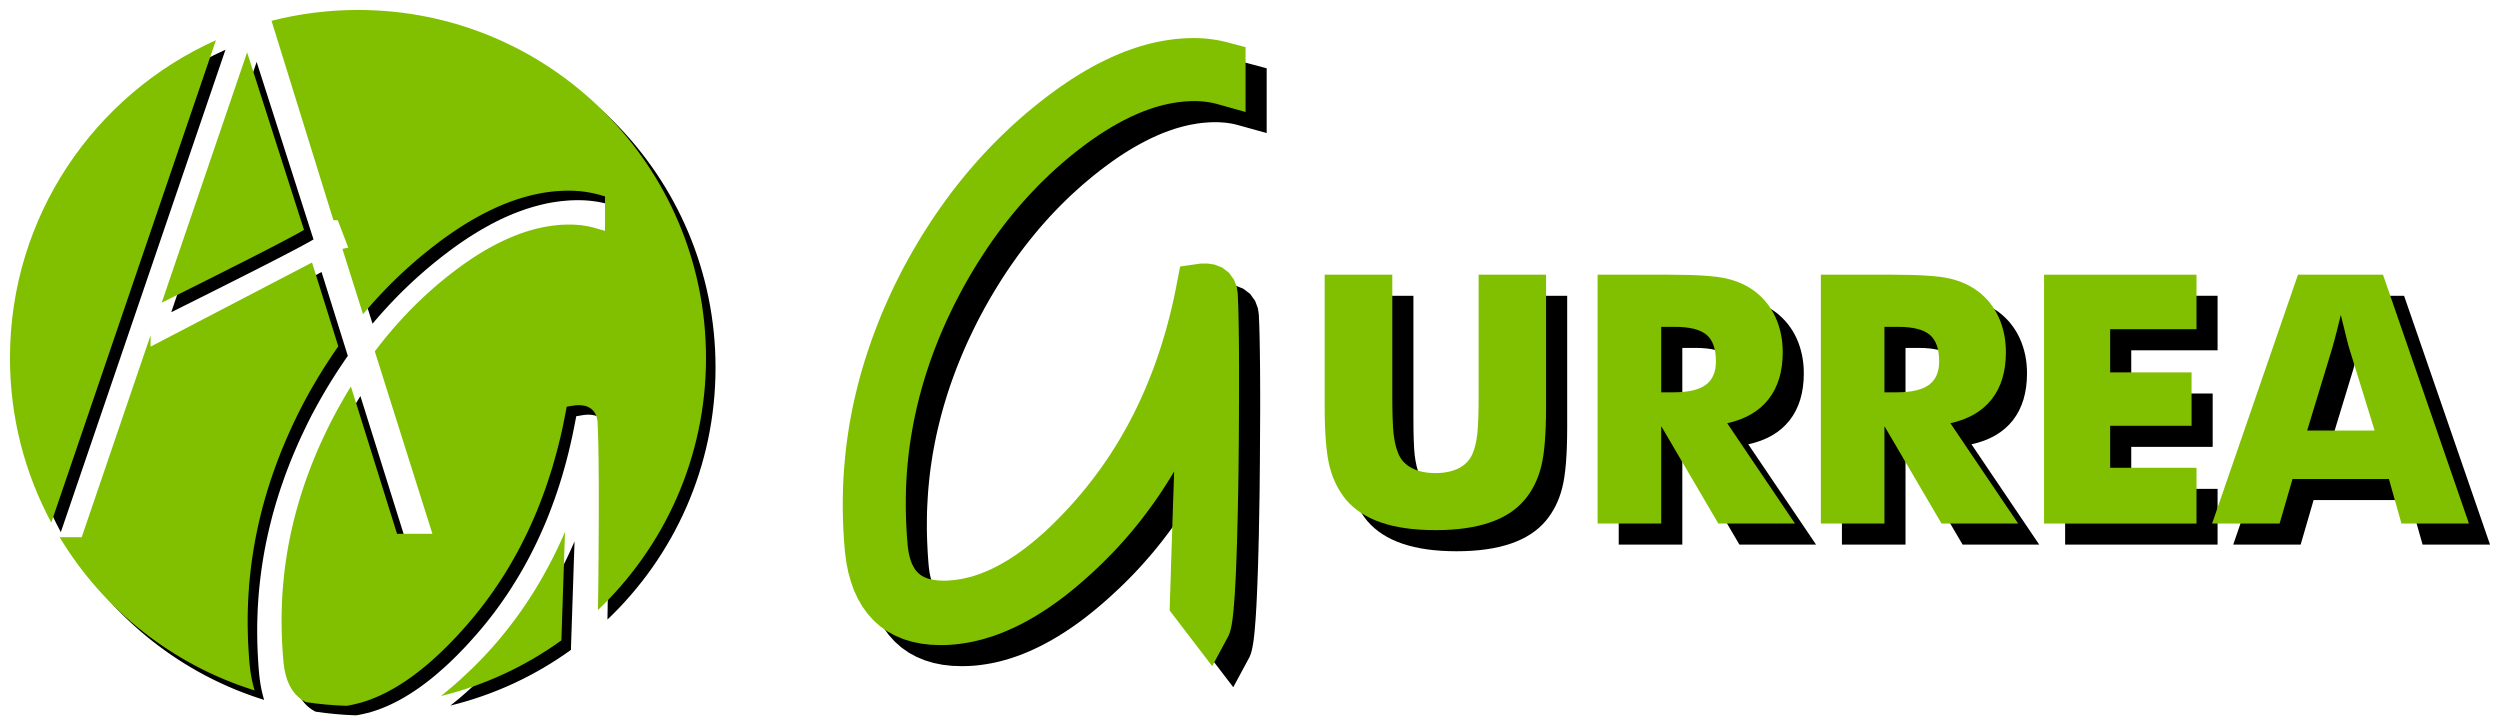 <?xml version="1.0" encoding="UTF-8"?>
<svg xmlns="http://www.w3.org/2000/svg" xmlns:xlink="http://www.w3.org/1999/xlink" width="251.096pt" height="72.847pt" viewBox="0 0 251.096 72.847" version="1.1">
<g id="surface1">
<path style=" stroke:none;fill-rule:evenodd;fill:rgb(0%,0%,0%);fill-opacity:1;" d="M 17.199 31.359 L 17.461 31.23 L 21.109 29.406 L 21.941 28.988 L 22.738 28.586 L 23.504 28.203 L 24.234 27.832 L 24.934 27.48 L 25.598 27.145 L 26.23 26.82 L 26.832 26.516 L 27.398 26.227 L 27.934 25.949 L 28.43 25.691 L 28.898 25.449 L 29.332 25.223 L 29.734 25.012 L 30.102 24.816 L 30.434 24.637 L 30.734 24.473 L 31.004 24.328 L 31.234 24.195 L 31.434 24.082 L 31.488 24.047 L 25.777 6.219 Z M 6.109 53.449 C 3.461 48.523 1.957 42.891 1.957 36.91 C 1.957 22.691 10.453 10.457 22.645 4.996 Z M 26.531 70.297 L 26.43 69.953 L 26.328 69.551 L 26.238 69.133 L 26.16 68.703 L 26.094 68.258 L 26.039 67.801 L 26.016 67.52 L 25.988 67.246 L 25.949 66.691 L 25.93 66.418 L 25.883 65.586 L 25.871 65.305 L 25.863 65.023 L 25.852 64.746 L 25.844 64.469 L 25.84 64.184 L 25.836 63.906 L 25.832 63.621 L 25.832 63.34 L 25.836 62.656 L 25.855 61.969 L 25.879 61.285 L 25.918 60.605 L 25.965 59.922 L 26.023 59.238 L 26.094 58.559 L 26.172 57.879 L 26.262 57.199 L 26.363 56.52 L 26.473 55.844 L 26.594 55.168 L 26.727 54.492 L 26.871 53.816 L 27.023 53.145 L 27.188 52.469 L 27.359 51.797 L 27.547 51.125 L 27.742 50.453 L 27.949 49.785 L 28.164 49.117 L 28.395 48.449 L 28.629 47.781 L 28.879 47.117 L 29.137 46.449 L 29.406 45.785 L 29.688 45.125 L 29.977 44.461 L 30.277 43.801 L 30.59 43.141 L 30.91 42.48 L 31.242 41.82 L 31.355 41.605 L 31.469 41.395 L 31.578 41.188 L 31.695 40.98 L 31.805 40.77 L 31.922 40.562 L 32.035 40.355 L 32.152 40.152 L 32.266 39.945 L 32.383 39.742 L 32.504 39.539 L 32.621 39.34 L 32.738 39.137 L 32.859 38.934 L 33.223 38.336 L 33.348 38.141 L 33.469 37.945 L 33.594 37.75 L 33.719 37.551 L 33.844 37.359 L 33.969 37.164 L 34.098 36.973 L 34.223 36.781 L 34.352 36.59 L 34.48 36.402 L 34.609 36.211 L 34.738 36.023 L 34.871 35.836 L 34.934 35.742 L 32.297 27.324 L 16.082 35.773 L 16.082 34.629 L 9.164 54.91 L 6.945 54.91 C 11.32 62.184 18.27 67.734 26.531 70.297 Z M 57.344 65.273 L 57.363 64.621 L 57.387 63.926 L 57.41 63.211 L 57.434 62.48 L 57.461 61.727 L 57.484 60.957 L 57.512 60.172 L 57.539 59.363 L 57.566 58.539 L 57.594 57.695 L 57.621 56.832 L 57.652 55.953 L 57.684 55.055 L 57.707 54.379 L 57.629 54.551 L 57.344 55.195 L 57.047 55.832 L 56.746 56.461 L 56.438 57.082 L 56.117 57.695 L 55.789 58.301 L 55.453 58.902 L 55.113 59.492 L 54.762 60.078 L 54.402 60.656 L 54.039 61.223 L 53.664 61.785 L 53.281 62.336 L 52.891 62.883 L 52.492 63.422 L 52.086 63.953 L 51.672 64.477 L 51.25 64.992 L 50.816 65.5 L 50.379 66.004 L 49.934 66.496 L 49.48 66.98 L 49.02 67.457 L 48.551 67.93 L 48.07 68.391 L 47.586 68.844 L 47.148 69.246 L 46.707 69.641 L 46.27 70.023 L 45.828 70.391 L 45.391 70.742 L 45.234 70.867 C 49.66 69.785 53.758 67.863 57.344 65.273 Z M 36.914 1.957 C 56.215 1.957 71.867 17.609 71.867 36.91 C 71.867 46.875 67.699 55.863 61.012 62.227 L 61.016 61.891 L 61.031 61.047 L 61.043 60.176 L 61.051 59.391 L 61.059 58.621 L 61.066 57.871 L 61.074 57.133 L 61.078 56.414 L 61.082 55.715 L 61.086 55.031 L 61.09 54.363 L 61.094 53.711 L 61.098 53.078 L 61.098 49.629 L 61.094 49.113 L 61.09 48.613 L 61.086 48.133 L 61.082 47.668 L 61.074 47.219 L 61.07 46.785 L 61.062 46.371 L 61.055 45.973 L 61.051 45.59 L 61.039 45.227 L 61.031 44.879 L 61.023 44.547 L 61.012 44.23 L 61 43.934 L 60.988 43.648 L 60.977 43.371 L 60.957 43.16 L 60.914 42.941 L 60.848 42.73 L 60.758 42.523 L 60.641 42.336 L 60.492 42.16 L 60.324 42.008 L 60.133 41.887 L 59.934 41.793 L 59.719 41.723 L 59.504 41.68 L 59.281 41.656 L 59.055 41.648 L 58.82 41.66 L 58.582 41.688 L 57.879 41.805 L 57.625 43.105 L 57.457 43.922 L 57.273 44.73 L 57.082 45.531 L 56.879 46.32 L 56.664 47.102 L 56.441 47.875 L 56.203 48.641 L 55.957 49.395 L 55.699 50.141 L 55.43 50.879 L 55.152 51.605 L 54.863 52.324 L 54.559 53.039 L 54.246 53.742 L 53.926 54.434 L 53.59 55.121 L 53.246 55.797 L 52.891 56.465 L 52.523 57.125 L 52.148 57.773 L 51.758 58.414 L 51.359 59.051 L 50.953 59.676 L 50.531 60.289 L 50.102 60.898 L 49.66 61.496 L 49.207 62.086 L 48.742 62.668 L 48.266 63.242 L 47.781 63.805 L 47.281 64.363 L 46.848 64.84 L 46.414 65.297 L 45.98 65.742 L 45.547 66.172 L 45.121 66.582 L 44.691 66.977 L 44.262 67.359 L 43.84 67.727 L 43.414 68.078 L 42.992 68.414 L 42.57 68.734 L 42.152 69.039 L 41.734 69.328 L 41.32 69.602 L 40.906 69.859 L 40.496 70.105 L 40.086 70.332 L 39.68 70.543 L 39.27 70.742 L 38.867 70.926 L 38.465 71.094 L 38.062 71.25 L 37.664 71.387 L 37.27 71.512 L 36.875 71.617 L 36.48 71.711 L 36.086 71.793 L 35.758 71.848 C 34.383 71.801 33.031 71.68 31.703 71.48 L 31.637 71.449 L 31.465 71.352 L 31.297 71.25 L 31.137 71.137 L 30.988 71.016 L 30.84 70.891 L 30.707 70.754 L 30.574 70.609 L 30.449 70.453 L 30.332 70.293 L 30.219 70.117 L 30.117 69.938 L 30.016 69.742 L 29.926 69.539 L 29.84 69.328 L 29.762 69.102 L 29.688 68.863 L 29.625 68.617 L 29.566 68.359 L 29.516 68.094 L 29.473 67.812 L 29.438 67.523 L 29.414 67.266 L 29.391 67 L 29.367 66.73 L 29.348 66.469 L 29.332 66.203 L 29.316 65.934 L 29.301 65.668 L 29.266 64.871 L 29.258 64.602 L 29.25 64.34 L 29.246 64.074 L 29.242 63.805 L 29.238 63.539 L 29.238 63.273 L 29.242 62.645 L 29.254 62.012 L 29.281 61.383 L 29.312 60.758 L 29.355 60.129 L 29.406 59.504 L 29.469 58.879 L 29.539 58.254 L 29.621 57.633 L 29.711 57.008 L 29.812 56.383 L 29.918 55.766 L 30.039 55.145 L 30.164 54.527 L 30.301 53.91 L 30.449 53.289 L 30.605 52.676 L 30.773 52.059 L 30.945 51.445 L 31.133 50.828 L 31.328 50.219 L 31.531 49.605 L 31.746 48.996 L 31.969 48.383 L 32.199 47.773 L 32.441 47.164 L 32.691 46.555 L 32.953 45.945 L 33.227 45.344 L 33.504 44.738 L 33.793 44.133 L 34.094 43.527 L 34.176 43.363 L 34.262 43.199 L 34.344 43.035 L 34.43 42.875 L 34.516 42.711 L 34.602 42.551 L 34.688 42.387 L 34.777 42.227 L 34.949 41.906 L 35.039 41.746 L 35.129 41.59 L 35.215 41.434 L 35.305 41.273 L 35.398 41.117 L 35.668 40.648 L 35.762 40.496 L 35.852 40.344 L 35.945 40.188 L 36.133 39.883 L 36.195 39.773 L 40.836 54.574 L 44.387 54.574 L 38.598 36.254 L 38.785 36.008 L 39.184 35.492 L 39.59 34.984 L 39.797 34.73 L 40.211 34.238 L 40.422 33.988 L 40.633 33.746 L 40.848 33.508 L 41.062 33.266 L 41.277 33.027 L 41.715 32.559 L 41.938 32.328 L 42.156 32.098 L 42.383 31.871 L 42.609 31.648 L 42.836 31.422 L 43.062 31.203 L 43.293 30.98 L 43.523 30.762 L 43.758 30.547 L 44.227 30.125 L 44.465 29.914 L 44.941 29.5 L 45.184 29.297 L 45.43 29.094 L 45.859 28.746 L 46.285 28.41 L 46.711 28.09 L 47.133 27.773 L 47.551 27.473 L 47.973 27.18 L 48.387 26.902 L 48.801 26.633 L 49.215 26.375 L 49.625 26.129 L 50.035 25.895 L 50.441 25.672 L 50.848 25.457 L 51.25 25.258 L 51.648 25.066 L 52.047 24.891 L 52.441 24.723 L 52.836 24.566 L 53.227 24.418 L 53.617 24.285 L 54.004 24.16 L 54.391 24.047 L 54.77 23.945 L 55.152 23.852 L 55.531 23.773 L 55.906 23.703 L 56.285 23.645 L 56.656 23.598 L 57.027 23.559 L 57.395 23.531 L 57.762 23.516 L 58.129 23.512 L 58.309 23.512 L 58.668 23.527 L 58.844 23.535 L 59.02 23.551 L 59.191 23.562 L 59.363 23.582 L 59.535 23.605 L 59.703 23.629 L 59.867 23.66 L 60.035 23.691 L 60.195 23.723 L 60.359 23.758 L 60.516 23.801 L 60.676 23.844 L 61.719 24.145 L 61.719 20.676 L 61.031 20.484 L 60.84 20.438 L 60.645 20.391 L 60.453 20.348 L 60.262 20.312 L 60.066 20.273 L 59.867 20.242 L 59.672 20.215 L 59.473 20.188 L 59.074 20.148 L 58.871 20.133 L 58.672 20.121 L 58.469 20.113 L 58.055 20.105 L 57.637 20.113 L 57.215 20.129 L 56.789 20.164 L 56.363 20.203 L 55.934 20.262 L 55.504 20.324 L 55.074 20.402 L 54.641 20.492 L 54.207 20.598 L 53.773 20.715 L 53.336 20.84 L 52.898 20.977 L 52.461 21.129 L 52.02 21.289 L 51.578 21.461 L 51.137 21.648 L 50.688 21.844 L 50.242 22.055 L 49.797 22.273 L 49.344 22.508 L 48.898 22.754 L 48.445 23.008 L 47.992 23.277 L 47.539 23.555 L 47.082 23.844 L 46.625 24.148 L 46.164 24.461 L 45.707 24.785 L 45.242 25.125 L 44.781 25.473 L 44.316 25.832 L 43.852 26.203 L 43.602 26.402 L 43.355 26.605 L 43.109 26.812 L 42.863 27.016 L 42.379 27.438 L 42.141 27.648 L 41.898 27.863 L 41.664 28.078 L 41.426 28.293 L 41.191 28.516 L 40.961 28.734 L 40.727 28.957 L 40.5 29.18 L 40.27 29.406 L 40.043 29.633 L 39.816 29.863 L 39.594 30.094 L 39.148 30.562 L 38.93 30.801 L 38.711 31.035 L 38.492 31.277 L 38.277 31.516 L 38.062 31.762 L 37.852 32.004 L 37.637 32.25 L 37.43 32.5 L 37.418 32.516 L 35.348 25.961 L 35.93 25.824 L 34.883 23.074 L 34.441 23.074 L 28.23 3.043 C 31.008 2.336 33.914 1.957 36.914 1.957 "/>
<path style=" stroke:none;fill-rule:evenodd;fill:rgb(50.2%,75.29%,0%);fill-opacity:1;" d="M 16.242 30.402 L 16.504 30.27 L 17.465 29.793 L 19.293 28.879 L 20.156 28.449 L 20.984 28.031 L 21.781 27.633 L 22.547 27.246 L 23.277 26.875 L 23.977 26.523 L 24.645 26.188 L 25.273 25.867 L 25.875 25.559 L 26.441 25.27 L 26.977 24.992 L 27.477 24.734 L 27.941 24.492 L 28.375 24.266 L 28.777 24.055 L 29.145 23.859 L 29.48 23.68 L 29.781 23.516 L 30.047 23.367 L 30.277 23.238 L 30.473 23.125 L 30.535 23.09 L 24.82 5.262 Z M 5.152 52.488 C 2.504 47.566 1 41.938 1 35.957 C 1 21.738 9.496 9.5 21.688 4.039 Z M 25.574 69.344 L 25.473 68.996 L 25.371 68.594 L 25.281 68.176 L 25.203 67.746 L 25.137 67.305 L 25.082 66.848 L 25.055 66.566 L 25.031 66.289 L 25.012 66.012 L 24.992 65.738 L 24.973 65.461 L 24.926 64.629 L 24.914 64.352 L 24.906 64.07 L 24.895 63.789 L 24.891 63.512 L 24.883 63.23 L 24.875 62.668 L 24.875 62.383 L 24.879 61.699 L 24.898 61.016 L 24.922 60.332 L 24.961 59.648 L 25.008 58.965 L 25.066 58.281 L 25.137 57.602 L 25.215 56.922 L 25.305 56.242 L 25.406 55.566 L 25.516 54.887 L 25.637 54.211 L 25.77 53.535 L 25.914 52.859 L 26.066 52.184 L 26.23 51.512 L 26.406 50.84 L 26.59 50.168 L 26.785 49.5 L 26.992 48.828 L 27.211 48.16 L 27.438 47.492 L 27.676 46.824 L 27.922 46.16 L 28.18 45.496 L 28.449 44.832 L 28.73 44.168 L 29.023 43.504 L 29.32 42.844 L 29.633 42.184 L 29.953 41.523 L 30.289 40.863 L 30.402 40.648 L 30.512 40.438 L 30.625 40.23 L 30.734 40.02 L 30.852 39.812 L 31.078 39.398 L 31.195 39.195 L 31.312 38.988 L 31.426 38.785 L 31.547 38.582 L 31.664 38.379 L 31.785 38.18 L 31.902 37.977 L 32.023 37.777 L 32.145 37.582 L 32.266 37.383 L 32.391 37.184 L 32.512 36.988 L 32.637 36.789 L 32.762 36.598 L 32.887 36.402 L 33.012 36.211 L 33.141 36.02 L 33.266 35.824 L 33.395 35.633 L 33.523 35.445 L 33.652 35.254 L 33.781 35.066 L 33.914 34.879 L 33.98 34.789 L 31.34 26.367 L 15.125 34.816 L 15.125 33.672 L 8.207 53.953 L 5.988 53.953 C 10.367 61.227 17.312 66.773 25.574 69.344 Z M 56.387 64.316 L 56.406 63.664 L 56.43 62.969 L 56.453 62.254 L 56.477 61.523 L 56.504 60.77 L 56.527 60 L 56.555 59.215 L 56.582 58.406 L 56.609 57.582 L 56.637 56.738 L 56.664 55.879 L 56.695 54.996 L 56.727 54.098 L 56.746 53.422 L 56.672 53.594 L 56.387 54.238 L 56.094 54.875 L 55.789 55.504 L 55.48 56.125 L 55.16 56.738 L 54.832 57.348 L 54.5 57.945 L 54.156 58.539 L 53.809 59.121 L 53.449 59.699 L 53.082 60.266 L 52.707 60.828 L 52.324 61.383 L 51.934 61.93 L 51.535 62.465 L 51.129 62.996 L 50.715 63.52 L 50.293 64.035 L 49.863 64.547 L 49.426 65.047 L 48.977 65.539 L 48.527 66.023 L 48.062 66.5 L 47.594 66.973 L 47.113 67.434 L 46.629 67.887 L 46.191 68.293 L 45.75 68.688 L 45.312 69.062 L 44.871 69.434 L 44.434 69.789 L 44.281 69.91 C 48.703 68.828 52.801 66.902 56.387 64.316 Z M 35.957 1 C 55.258 1 70.91 16.652 70.91 35.957 C 70.91 45.918 66.742 54.902 60.055 61.273 L 60.059 60.934 L 60.074 60.09 L 60.086 59.219 L 60.098 58.434 L 60.105 57.664 L 60.109 56.91 L 60.117 56.18 L 60.121 55.461 L 60.125 54.758 L 60.129 54.074 L 60.133 53.406 L 60.137 52.754 L 60.141 52.121 L 60.141 48.672 L 60.137 48.156 L 60.133 47.656 L 60.129 47.176 L 60.125 46.711 L 60.121 46.262 L 60.113 45.832 L 60.105 45.414 L 60.102 45.016 L 60.094 44.637 L 60.086 44.27 L 60.074 43.922 L 60.066 43.59 L 60.055 43.273 L 60.043 42.977 L 60.02 42.414 L 60 42.203 L 59.957 41.988 L 59.895 41.773 L 59.801 41.57 L 59.684 41.379 L 59.539 41.203 L 59.367 41.051 L 59.176 40.93 L 58.977 40.832 L 58.766 40.766 L 58.547 40.723 L 58.324 40.699 L 58.098 40.695 L 57.863 40.703 L 57.625 40.73 L 56.922 40.848 L 56.668 42.148 L 56.5 42.969 L 56.32 43.773 L 56.125 44.574 L 55.922 45.363 L 55.707 46.145 L 55.484 46.918 L 55.246 47.68 L 55 48.438 L 54.742 49.184 L 54.473 49.922 L 54.195 50.648 L 53.906 51.371 L 53.602 52.082 L 53.289 52.785 L 52.969 53.477 L 52.633 54.164 L 52.289 54.84 L 51.934 55.508 L 51.566 56.168 L 51.191 56.82 L 50.805 57.461 L 50.406 58.09 L 49.996 58.715 L 49.574 59.332 L 49.145 59.941 L 48.703 60.539 L 48.25 61.129 L 47.785 61.711 L 47.309 62.285 L 46.824 62.852 L 46.328 63.406 L 45.891 63.883 L 45.457 64.34 L 45.023 64.785 L 44.594 65.211 L 44.164 65.625 L 43.734 66.023 L 43.309 66.406 L 42.883 66.773 L 42.457 67.121 L 42.035 67.457 L 41.617 67.777 L 41.195 68.082 L 40.781 68.371 L 40.363 68.648 L 39.949 68.906 L 39.539 69.148 L 39.129 69.375 L 38.723 69.59 L 38.316 69.785 L 37.91 69.969 L 37.508 70.137 L 37.109 70.293 L 36.707 70.43 L 36.312 70.555 L 35.914 70.66 L 35.523 70.754 L 35.133 70.836 L 34.801 70.891 C 33.426 70.848 32.074 70.723 30.746 70.523 L 30.68 70.492 L 30.508 70.395 L 30.34 70.293 L 30.18 70.18 L 30.031 70.062 L 29.887 69.934 L 29.75 69.801 L 29.617 69.652 L 29.496 69.5 L 29.379 69.336 L 29.266 69.164 L 29.16 68.98 L 29.059 68.789 L 28.969 68.582 L 28.883 68.371 L 28.805 68.145 L 28.73 67.91 L 28.668 67.664 L 28.609 67.406 L 28.559 67.133 L 28.516 66.855 L 28.48 66.566 L 28.457 66.309 L 28.434 66.043 L 28.395 65.512 L 28.375 65.242 L 28.328 64.445 L 28.32 64.18 L 28.309 63.914 L 28.293 63.383 L 28.289 63.113 L 28.285 62.848 L 28.281 62.586 L 28.281 62.32 L 28.285 61.688 L 28.301 61.059 L 28.324 60.426 L 28.355 59.801 L 28.398 59.172 L 28.453 58.547 L 28.512 57.922 L 28.582 57.301 L 28.664 56.672 L 28.754 56.051 L 28.855 55.43 L 28.961 54.809 L 29.082 54.188 L 29.207 53.57 L 29.348 52.953 L 29.492 52.336 L 29.648 51.719 L 29.816 51.102 L 29.992 50.488 L 30.176 49.875 L 30.371 49.262 L 30.574 48.648 L 30.789 48.035 L 31.012 47.426 L 31.242 46.816 L 31.484 46.207 L 31.738 45.598 L 31.996 44.992 L 32.27 44.387 L 32.547 43.781 L 32.84 43.176 L 33.137 42.57 L 33.219 42.406 L 33.391 42.078 L 33.473 41.914 L 33.559 41.754 L 33.648 41.594 L 33.734 41.43 L 33.906 41.109 L 33.996 40.949 L 34.086 40.793 L 34.172 40.633 L 34.262 40.477 L 34.352 40.316 L 34.711 39.691 L 34.805 39.539 L 34.895 39.383 L 35.176 38.926 L 35.242 38.816 L 39.879 53.617 L 43.43 53.617 L 37.645 35.297 L 37.828 35.051 L 38.227 34.535 L 38.633 34.027 L 38.84 33.773 L 39.047 33.527 L 39.258 33.281 L 39.465 33.035 L 39.676 32.789 L 40.32 32.074 L 40.539 31.836 L 40.758 31.605 L 40.98 31.371 L 41.199 31.141 L 41.426 30.914 L 41.652 30.691 L 41.875 30.465 L 42.105 30.246 L 42.336 30.023 L 42.566 29.809 L 42.801 29.59 L 43.27 29.168 L 43.508 28.957 L 43.746 28.75 L 43.988 28.543 L 44.227 28.344 L 44.473 28.141 L 44.902 27.793 L 45.328 27.457 L 45.754 27.133 L 46.176 26.82 L 46.598 26.516 L 47.016 26.227 L 47.43 25.945 L 47.844 25.676 L 48.258 25.418 L 48.672 25.172 L 49.078 24.938 L 49.484 24.715 L 49.891 24.504 L 50.293 24.301 L 50.691 24.109 L 51.09 23.934 L 51.484 23.766 L 51.879 23.605 L 52.27 23.461 L 52.66 23.328 L 53.047 23.203 L 53.434 23.09 L 53.816 22.988 L 54.195 22.898 L 54.578 22.816 L 54.953 22.746 L 55.328 22.688 L 55.699 22.641 L 56.07 22.602 L 56.438 22.574 L 56.805 22.562 L 57.172 22.555 L 57.531 22.562 L 57.711 22.57 L 57.887 22.578 L 58.062 22.594 L 58.406 22.625 L 58.578 22.648 L 58.746 22.676 L 58.91 22.703 L 59.078 22.734 L 59.238 22.77 L 59.402 22.805 L 59.559 22.844 L 59.719 22.887 L 60.766 23.188 L 60.766 19.723 L 60.074 19.527 L 59.691 19.434 L 59.496 19.395 L 59.305 19.355 L 58.914 19.285 L 58.516 19.23 L 58.117 19.191 L 57.918 19.18 L 57.715 19.164 L 57.512 19.156 L 57.309 19.152 L 57.098 19.148 L 56.68 19.156 L 56.258 19.176 L 55.832 19.207 L 55.406 19.246 L 54.977 19.301 L 54.547 19.367 L 54.117 19.449 L 53.684 19.539 L 53.254 19.641 L 52.816 19.754 L 52.383 19.883 L 51.941 20.02 L 51.504 20.172 L 51.062 20.332 L 50.621 20.504 L 50.176 20.691 L 49.73 20.891 L 49.289 21.098 L 48.84 21.32 L 48.391 21.551 L 47.941 21.797 L 47.488 22.051 L 47.035 22.316 L 46.582 22.598 L 46.125 22.887 L 45.668 23.191 L 45.211 23.504 L 44.75 23.828 L 44.285 24.168 L 43.824 24.516 L 43.359 24.875 L 42.895 25.246 L 42.645 25.445 L 42.398 25.648 L 42.152 25.855 L 41.906 26.059 L 41.422 26.48 L 41.184 26.691 L 40.941 26.906 L 40.707 27.121 L 40.469 27.336 L 40.234 27.559 L 40.004 27.777 L 39.77 28 L 39.543 28.223 L 39.312 28.449 L 39.086 28.68 L 38.859 28.906 L 38.637 29.137 L 38.191 29.605 L 37.973 29.84 L 37.535 30.316 L 37.32 30.562 L 37.105 30.805 L 36.895 31.047 L 36.684 31.293 L 36.473 31.543 L 36.461 31.559 L 34.391 25 L 34.977 24.867 L 33.926 22.117 L 33.488 22.117 L 27.273 2.09 C 30.051 1.379 32.957 1 35.957 1 "/>
<path style=" stroke:none;fill-rule:evenodd;fill:rgb(0%,0%,0%);fill-opacity:1;" d="M 107.895 19.312 L 107.477 19.695 L 107.07 20.09 L 106.664 20.488 L 106.262 20.895 L 105.867 21.305 L 105.473 21.723 L 105.09 22.148 L 104.707 22.578 L 104.328 23.016 L 103.957 23.461 L 103.59 23.91 L 103.227 24.367 L 102.867 24.828 L 102.512 25.301 L 102.16 25.777 L 101.82 26.258 L 101.477 26.746 L 101.141 27.242 L 100.812 27.738 L 100.484 28.25 L 100.164 28.766 L 99.848 29.285 L 99.535 29.812 L 99.227 30.348 L 98.922 30.887 L 98.625 31.438 L 98.332 31.988 L 98.047 32.547 L 97.742 33.164 L 97.445 33.785 L 97.156 34.402 L 96.879 35.023 L 96.613 35.645 L 96.359 36.266 L 96.109 36.887 L 95.875 37.508 L 95.645 38.137 L 95.426 38.758 L 95.219 39.379 L 95.023 40.008 L 94.832 40.633 L 94.656 41.258 L 94.484 41.887 L 94.328 42.516 L 94.176 43.145 L 94.035 43.773 L 93.906 44.402 L 93.785 45.035 L 93.672 45.668 L 93.574 46.297 L 93.48 46.93 L 93.398 47.566 L 93.328 48.199 L 93.266 48.836 L 93.211 49.473 L 93.172 50.113 L 93.137 50.75 L 93.109 51.391 L 93.098 52.031 L 93.094 52.68 L 93.094 53.219 L 93.105 53.762 L 93.121 54.305 L 93.145 54.848 L 93.172 55.391 L 93.207 55.934 L 93.246 56.477 L 93.293 56.98 L 93.363 57.508 L 93.461 57.965 L 93.574 58.367 L 93.707 58.715 L 93.852 59.016 L 94.004 59.273 L 94.168 59.488 L 94.344 59.672 L 94.539 59.832 L 94.75 59.977 L 95 60.102 L 95.281 60.215 L 95.605 60.305 L 95.98 60.375 L 96.406 60.422 L 96.898 60.438 L 97.23 60.434 L 97.586 60.41 L 97.945 60.375 L 98.305 60.328 L 98.664 60.27 L 99.027 60.195 L 99.398 60.109 L 99.77 60.008 L 100.141 59.891 L 100.52 59.758 L 100.898 59.613 L 101.285 59.453 L 101.672 59.281 L 102.066 59.086 L 102.461 58.883 L 102.859 58.66 L 103.262 58.422 L 103.668 58.168 L 104.078 57.895 L 104.488 57.609 L 104.902 57.309 L 105.32 56.988 L 105.746 56.656 L 106.168 56.305 L 106.594 55.934 L 107.027 55.555 L 107.457 55.148 L 107.895 54.73 L 108.332 54.301 L 108.77 53.848 L 109.211 53.379 L 109.66 52.898 L 110.164 52.332 L 110.66 51.754 L 111.141 51.172 L 111.613 50.582 L 112.074 49.98 L 112.523 49.371 L 112.961 48.754 L 113.387 48.129 L 113.805 47.492 L 114.211 46.848 L 114.602 46.195 L 114.988 45.531 L 115.359 44.859 L 115.727 44.184 L 116.074 43.496 L 116.414 42.797 L 116.742 42.09 L 117.062 41.375 L 117.367 40.648 L 117.664 39.914 L 117.949 39.168 L 118.223 38.414 L 118.484 37.652 L 118.738 36.883 L 118.977 36.102 L 119.211 35.309 L 119.43 34.508 L 119.641 33.699 L 119.836 32.879 L 120.023 32.047 L 120.199 31.215 L 120.648 28.883 L 122.699 28.59 L 123.383 28.582 L 124.113 28.691 L 124.863 28.992 L 125.559 29.516 L 126.062 30.219 L 126.344 30.973 L 126.438 31.621 L 126.449 31.996 L 126.465 32.301 L 126.477 32.617 L 126.488 32.953 L 126.496 33.309 L 126.508 33.68 L 126.516 34.062 L 126.523 34.473 L 126.531 34.891 L 126.539 35.332 L 126.543 35.789 L 126.551 36.262 L 126.555 36.754 L 126.559 37.262 L 126.562 37.789 L 126.566 38.332 L 126.566 38.895 L 126.57 39.477 L 126.57 41.32 L 126.566 41.965 L 126.562 42.633 L 126.559 43.32 L 126.555 44.02 L 126.551 44.742 L 126.547 45.477 L 126.543 46.234 L 126.535 47.008 L 126.527 47.801 L 126.52 48.605 L 126.512 49.438 L 126.496 50.359 L 126.48 51.246 L 126.465 52.105 L 126.449 52.945 L 126.438 53.754 L 126.414 54.531 L 126.398 55.285 L 126.375 56.016 L 126.359 56.719 L 126.336 57.391 L 126.312 58.035 L 126.289 58.66 L 126.266 59.254 L 126.242 59.82 L 126.215 60.359 L 126.191 60.875 L 126.16 61.367 L 126.133 61.832 L 126.105 62.266 L 126.07 62.68 L 126.039 63.066 L 126.008 63.43 L 125.973 63.766 L 125.938 64.086 L 125.898 64.383 L 125.859 64.656 L 125.812 64.914 L 125.762 65.168 L 125.703 65.422 L 125.625 65.68 L 125.508 65.977 L 123.867 69.023 L 119.594 63.434 L 119.629 62.246 L 119.645 61.789 L 119.656 61.309 L 119.672 60.809 L 119.691 60.293 L 119.707 59.754 L 119.727 59.195 L 119.746 58.621 L 119.762 58.027 L 119.781 57.414 L 119.805 56.777 L 119.828 56.125 L 119.848 55.449 L 119.871 54.754 L 119.895 54.047 L 119.918 53.316 L 119.941 52.562 L 119.969 51.793 L 120.043 49.477 L 119.707 50.031 L 119.32 50.656 L 118.922 51.277 L 118.52 51.883 L 118.105 52.48 L 117.68 53.074 L 117.246 53.656 L 116.809 54.234 L 116.359 54.801 L 115.902 55.363 L 115.434 55.914 L 114.957 56.457 L 114.477 56.992 L 113.984 57.52 L 113.484 58.035 L 112.973 58.547 L 112.457 59.047 L 111.934 59.535 L 111.461 59.973 L 110.98 60.398 L 110.504 60.812 L 110.023 61.215 L 109.547 61.598 L 109.07 61.977 L 108.598 62.336 L 108.117 62.684 L 107.641 63.02 L 107.164 63.34 L 106.688 63.648 L 106.207 63.945 L 105.73 64.227 L 105.254 64.492 L 104.777 64.75 L 104.297 64.992 L 103.816 65.219 L 103.34 65.434 L 102.859 65.633 L 102.379 65.82 L 101.898 65.992 L 101.418 66.148 L 100.938 66.289 L 100.453 66.422 L 99.969 66.535 L 99.488 66.633 L 99.008 66.715 L 98.523 66.785 L 98.039 66.84 L 97.559 66.879 L 97.082 66.898 L 96.578 66.906 L 95.621 66.875 L 94.68 66.77 L 93.77 66.586 L 92.895 66.324 L 92.059 65.977 L 91.27 65.547 L 90.539 65.035 L 89.867 64.441 L 89.266 63.773 L 88.734 63.043 L 88.277 62.25 L 87.891 61.414 L 87.57 60.52 L 87.316 59.582 L 87.125 58.605 L 86.988 57.59 L 86.934 56.957 L 86.887 56.363 L 86.852 55.766 L 86.82 55.168 L 86.793 54.566 L 86.777 53.961 L 86.766 53.352 L 86.766 52.742 L 86.77 52.004 L 86.785 51.262 L 86.816 50.523 L 86.855 49.785 L 86.906 49.047 L 86.973 48.305 L 87.043 47.57 L 87.129 46.836 L 87.227 46.102 L 87.336 45.367 L 87.457 44.637 L 87.59 43.902 L 87.73 43.172 L 87.883 42.445 L 88.055 41.715 L 88.23 40.988 L 88.418 40.262 L 88.617 39.535 L 88.828 38.812 L 89.051 38.09 L 89.281 37.367 L 89.531 36.645 L 89.785 35.926 L 90.055 35.207 L 90.332 34.492 L 90.621 33.777 L 90.922 33.062 L 91.238 32.348 L 91.559 31.637 L 91.895 30.926 L 92.242 30.215 L 92.602 29.504 L 92.941 28.867 L 93.281 28.238 L 93.625 27.621 L 93.977 27.012 L 94.332 26.406 L 94.695 25.812 L 95.062 25.219 L 95.438 24.637 L 95.82 24.062 L 96.207 23.488 L 96.602 22.922 L 97 22.367 L 97.402 21.82 L 97.816 21.273 L 98.23 20.734 L 98.652 20.207 L 99.082 19.684 L 99.516 19.168 L 99.953 18.656 L 100.402 18.152 L 100.852 17.656 L 101.312 17.164 L 101.773 16.684 L 102.242 16.207 L 102.719 15.742 L 103.199 15.277 L 103.688 14.82 L 104.18 14.371 L 104.68 13.934 L 105.184 13.496 L 105.695 13.07 L 106.207 12.652 L 106.711 12.254 L 107.215 11.863 L 107.715 11.484 L 108.219 11.117 L 108.719 10.766 L 109.219 10.422 L 109.719 10.094 L 110.215 9.773 L 110.711 9.469 L 111.207 9.176 L 111.703 8.895 L 112.203 8.629 L 112.695 8.371 L 113.191 8.125 L 113.688 7.895 L 114.18 7.68 L 114.668 7.469 L 115.164 7.277 L 115.656 7.098 L 116.145 6.926 L 116.637 6.77 L 117.125 6.629 L 117.621 6.5 L 118.109 6.387 L 118.598 6.281 L 119.086 6.191 L 119.574 6.117 L 120.062 6.055 L 120.547 6.004 L 121.031 5.973 L 121.516 5.949 L 122.004 5.945 L 122.473 5.953 L 122.945 5.973 L 123.414 6.012 L 123.879 6.07 L 124.34 6.141 L 124.797 6.227 L 125.25 6.332 L 127.223 6.859 L 127.223 13.363 L 124.238 12.535 L 123.953 12.465 L 123.66 12.406 L 123.359 12.359 L 123.051 12.32 L 122.73 12.297 L 122.406 12.277 L 122.066 12.273 L 121.727 12.277 L 121.379 12.293 L 121.031 12.32 L 120.68 12.352 L 120.324 12.398 L 119.973 12.457 L 119.613 12.52 L 119.25 12.598 L 118.883 12.684 L 118.512 12.785 L 118.141 12.891 L 117.766 13.016 L 117.387 13.145 L 117.008 13.285 L 116.621 13.438 L 116.234 13.605 L 115.84 13.781 L 115.445 13.969 L 115.051 14.168 L 114.648 14.379 L 114.242 14.602 L 113.836 14.832 L 113.426 15.078 L 113.012 15.336 L 112.594 15.605 L 112.176 15.887 L 111.754 16.18 L 111.332 16.488 L 110.902 16.805 L 110.473 17.133 L 110.039 17.473 L 109.602 17.828 L 109.168 18.191 L 108.738 18.555 L 108.316 18.93 Z M 107.895 19.312 "/>
<path style=" stroke:none;fill-rule:nonzero;fill:rgb(0%,0%,0%);fill-opacity:1;" d="M 135.164 29.707 L 141.961 29.707 L 141.961 41.863 C 141.961 43.652 142.004 44.934 142.09 45.715 C 142.184 46.492 142.336 47.145 142.555 47.668 C 142.816 48.301 143.273 48.793 143.918 49.129 C 144.57 49.461 145.359 49.629 146.293 49.629 C 147.227 49.629 148.012 49.461 148.66 49.129 C 149.301 48.793 149.758 48.301 150.027 47.668 C 150.25 47.145 150.402 46.492 150.496 45.715 C 150.582 44.934 150.629 43.652 150.629 41.863 L 150.629 29.707 L 157.406 29.707 L 157.406 42.922 C 157.406 45.66 157.242 47.684 156.91 48.988 C 156.578 50.297 156.023 51.402 155.238 52.332 C 154.387 53.336 153.211 54.102 151.723 54.605 C 150.23 55.113 148.422 55.367 146.293 55.367 C 144.152 55.367 142.344 55.113 140.855 54.605 C 139.371 54.102 138.191 53.336 137.332 52.332 C 136.555 51.402 136.004 50.297 135.664 48.988 C 135.332 47.684 135.164 45.66 135.164 42.922 Z M 135.164 29.707 "/>
<path style=" stroke:none;fill-rule:nonzero;fill:rgb(0%,0%,0%);fill-opacity:1;" d="M 168.969 41.52 L 170.23 41.52 C 171.699 41.52 172.773 41.27 173.449 40.766 C 174.125 40.266 174.465 39.477 174.465 38.41 C 174.465 37.16 174.148 36.27 173.516 35.738 C 172.883 35.207 171.824 34.945 170.332 34.945 L 168.969 34.945 Z M 162.582 54.699 L 162.582 29.707 L 169.703 29.707 C 172.488 29.707 174.434 29.836 175.531 30.09 C 176.625 30.348 177.574 30.777 178.375 31.379 C 179.27 32.062 179.965 32.934 180.449 33.988 C 180.93 35.051 181.172 36.215 181.172 37.492 C 181.172 39.426 180.699 41 179.746 42.215 C 178.797 43.426 177.414 44.23 175.594 44.625 L 182.402 54.699 L 174.703 54.699 L 168.969 44.918 L 168.969 54.699 Z M 162.582 54.699 "/>
<path style=" stroke:none;fill-rule:nonzero;fill:rgb(0%,0%,0%);fill-opacity:1;" d="M 191.387 41.52 L 192.648 41.52 C 194.117 41.52 195.191 41.27 195.867 40.766 C 196.543 40.266 196.879 39.477 196.879 38.41 C 196.879 37.16 196.566 36.27 195.934 35.738 C 195.301 35.207 194.242 34.945 192.75 34.945 L 191.387 34.945 Z M 185 54.699 L 185 29.707 L 192.121 29.707 C 194.906 29.707 196.852 29.836 197.949 30.09 C 199.043 30.348 199.992 30.777 200.793 31.379 C 201.688 32.062 202.383 32.934 202.863 33.988 C 203.348 35.051 203.59 36.215 203.59 37.492 C 203.59 39.426 203.117 41 202.168 42.215 C 201.215 43.426 199.832 44.23 198.012 44.625 L 204.816 54.699 L 197.121 54.699 L 191.387 44.918 L 191.387 54.699 Z M 185 54.699 "/>
<path style=" stroke:none;fill-rule:nonzero;fill:rgb(0%,0%,0%);fill-opacity:1;" d="M 207.418 54.699 L 207.418 29.707 L 222.73 29.707 L 222.73 35.184 L 214.059 35.184 L 214.059 39.523 L 222.238 39.523 L 222.238 44.883 L 214.059 44.883 L 214.059 49.102 L 222.73 49.102 L 222.73 54.699 Z M 207.418 54.699 "/>
<path style=" stroke:none;fill-rule:nonzero;fill:rgb(0%,0%,0%);fill-opacity:1;" d="M 224.301 54.699 L 232.922 29.707 L 241.461 29.707 L 250.094 54.699 L 243.32 54.699 L 242.055 50.223 L 232.375 50.223 L 231.074 54.699 Z M 233.844 45.359 L 240.621 45.359 L 238.074 37.113 C 238 36.863 237.887 36.461 237.754 35.902 C 237.613 35.348 237.438 34.629 237.223 33.75 C 237.078 34.367 236.934 34.949 236.789 35.512 C 236.648 36.07 236.5 36.602 236.355 37.113 Z M 233.844 45.359 "/>
<path style=" stroke:none;fill-rule:evenodd;fill:rgb(50.2%,75.29%,0%);fill-opacity:1;" d="M 105.777 17.195 L 105.359 17.582 L 104.953 17.973 L 104.547 18.367 L 104.145 18.777 L 103.75 19.188 L 103.359 19.605 L 102.973 20.031 L 102.59 20.461 L 102.211 20.898 L 101.84 21.34 L 101.473 21.789 L 101.105 22.25 L 100.746 22.715 L 100.395 23.18 L 100.043 23.656 L 99.699 24.137 L 99.359 24.629 L 99.023 25.121 L 98.695 25.625 L 98.367 26.133 L 98.047 26.648 L 97.73 27.168 L 97.418 27.695 L 97.109 28.23 L 96.805 28.77 L 96.508 29.32 L 96.219 29.875 L 95.93 30.426 L 95.625 31.047 L 95.328 31.668 L 95.039 32.285 L 94.762 32.906 L 94.496 33.527 L 94.238 34.148 L 93.992 34.77 L 93.754 35.391 L 93.527 36.016 L 93.309 36.641 L 93.102 37.266 L 92.906 37.891 L 92.715 38.516 L 92.539 39.141 L 92.367 39.77 L 92.211 40.398 L 92.059 41.027 L 91.922 41.656 L 91.789 42.285 L 91.668 42.918 L 91.559 43.551 L 91.457 44.18 L 91.363 44.812 L 91.281 45.449 L 91.211 46.082 L 91.148 46.719 L 91.094 47.355 L 91.051 47.996 L 91.016 48.637 L 90.992 49.273 L 90.98 49.914 L 90.977 50.562 L 90.977 51.102 L 90.988 51.645 L 91.004 52.188 L 91.027 52.73 L 91.055 53.273 L 91.09 53.816 L 91.133 54.359 L 91.172 54.863 L 91.246 55.387 L 91.34 55.848 L 91.457 56.25 L 91.586 56.602 L 91.734 56.898 L 91.887 57.156 L 92.051 57.371 L 92.23 57.555 L 92.422 57.719 L 92.633 57.859 L 92.879 57.984 L 93.164 58.098 L 93.488 58.188 L 93.863 58.258 L 94.289 58.305 L 94.781 58.32 L 95.113 58.316 L 95.469 58.293 L 95.828 58.258 L 96.184 58.211 L 96.547 58.152 L 96.914 58.078 L 97.281 57.988 L 97.652 57.895 L 98.023 57.773 L 98.402 57.641 L 98.781 57.496 L 99.168 57.336 L 99.555 57.164 L 99.949 56.969 L 100.348 56.762 L 100.742 56.539 L 101.145 56.305 L 101.551 56.051 L 101.961 55.777 L 102.375 55.492 L 102.785 55.191 L 103.203 54.871 L 103.625 54.535 L 104.051 54.184 L 104.477 53.816 L 104.91 53.434 L 105.344 53.031 L 105.777 52.613 L 106.211 52.18 L 106.652 51.73 L 107.098 51.262 L 107.539 50.781 L 108.047 50.211 L 108.539 49.637 L 109.023 49.055 L 109.492 48.465 L 109.953 47.863 L 110.406 47.254 L 110.844 46.637 L 111.273 46.012 L 111.688 45.375 L 112.094 44.73 L 112.488 44.078 L 112.871 43.414 L 113.246 42.746 L 113.605 42.066 L 113.957 41.379 L 114.297 40.68 L 114.625 39.973 L 114.941 39.258 L 115.25 38.531 L 115.543 37.797 L 115.832 37.055 L 116.105 36.297 L 116.367 35.535 L 116.621 34.766 L 116.859 33.98 L 117.094 33.191 L 117.312 32.391 L 117.52 31.582 L 117.719 30.762 L 117.906 29.934 L 118.078 29.098 L 118.531 26.766 L 120.578 26.473 L 121.266 26.465 L 121.992 26.574 L 122.75 26.871 L 123.438 27.395 L 123.945 28.102 L 124.227 28.852 L 124.32 29.504 L 124.332 29.883 L 124.344 30.184 L 124.359 30.5 L 124.371 30.836 L 124.379 31.188 L 124.391 31.559 L 124.398 31.945 L 124.406 32.352 L 124.414 32.773 L 124.422 33.215 L 124.426 33.672 L 124.434 34.145 L 124.438 34.637 L 124.441 35.145 L 124.445 35.672 L 124.445 36.215 L 124.449 36.777 L 124.449 39.852 L 124.445 40.516 L 124.441 41.203 L 124.438 41.902 L 124.434 42.621 L 124.43 43.359 L 124.426 44.117 L 124.418 44.891 L 124.41 45.68 L 124.402 46.488 L 124.395 47.32 L 124.379 48.238 L 124.367 49.129 L 124.348 49.992 L 124.332 50.828 L 124.316 51.633 L 124.297 52.414 L 124.277 53.172 L 124.262 53.898 L 124.238 54.598 L 124.215 55.273 L 124.195 55.922 L 124.172 56.539 L 124.148 57.137 L 124.125 57.703 L 124.098 58.242 L 124.07 58.762 L 124.043 59.25 L 124.016 59.711 L 123.984 60.148 L 123.953 60.562 L 123.922 60.949 L 123.891 61.312 L 123.855 61.648 L 123.82 61.969 L 123.781 62.266 L 123.742 62.539 L 123.699 62.801 L 123.648 63.055 L 123.586 63.305 L 123.508 63.566 L 123.391 63.859 L 121.75 66.906 L 117.477 61.316 L 117.512 60.129 L 117.527 59.672 L 117.543 59.191 L 117.559 58.691 L 117.574 58.172 L 117.594 57.637 L 117.609 57.078 L 117.625 56.504 L 117.648 55.91 L 117.664 55.297 L 117.688 54.66 L 117.707 54.008 L 117.73 53.332 L 117.754 52.641 L 117.777 51.93 L 117.801 51.195 L 117.824 50.449 L 117.852 49.676 L 117.93 47.355 L 117.594 47.914 L 117.203 48.539 L 116.805 49.156 L 116.402 49.766 L 115.988 50.363 L 115.562 50.957 L 115.129 51.539 L 114.691 52.117 L 114.242 52.684 L 113.785 53.246 L 113.316 53.797 L 112.844 54.34 L 112.359 54.875 L 111.867 55.398 L 111.363 55.918 L 110.855 56.43 L 110.34 56.93 L 109.816 57.422 L 109.34 57.855 L 108.863 58.281 L 108.383 58.695 L 107.906 59.098 L 107.43 59.484 L 106.953 59.859 L 106.477 60.219 L 106 60.566 L 105.523 60.902 L 105.047 61.223 L 104.57 61.531 L 104.09 61.828 L 103.613 62.109 L 103.137 62.375 L 102.66 62.633 L 102.18 62.875 L 101.699 63.102 L 101.219 63.312 L 100.742 63.516 L 100.262 63.703 L 99.777 63.875 L 99.297 64.027 L 98.82 64.176 L 98.336 64.301 L 97.852 64.418 L 97.371 64.516 L 96.887 64.598 L 96.406 64.668 L 95.922 64.723 L 95.445 64.762 L 94.961 64.785 L 94.461 64.793 L 93.504 64.758 L 92.562 64.652 L 91.652 64.469 L 90.777 64.207 L 89.941 63.859 L 89.152 63.43 L 88.418 62.918 L 87.75 62.324 L 87.148 61.656 L 86.617 60.922 L 86.16 60.133 L 85.773 59.293 L 85.457 58.402 L 85.199 57.469 L 85.004 56.488 L 84.871 55.473 L 84.816 54.844 L 84.77 54.25 L 84.699 53.047 L 84.676 52.445 L 84.66 51.844 L 84.648 51.238 L 84.645 50.625 L 84.652 49.891 L 84.668 49.148 L 84.695 48.406 L 84.738 47.668 L 84.789 46.93 L 84.855 46.188 L 84.926 45.453 L 85.012 44.719 L 85.109 43.984 L 85.219 43.25 L 85.336 42.516 L 85.469 41.785 L 85.613 41.055 L 85.766 40.324 L 85.934 39.598 L 86.113 38.871 L 86.297 38.145 L 86.5 37.418 L 86.711 36.691 L 86.934 35.969 L 87.168 35.25 L 87.414 34.527 L 87.668 33.809 L 87.938 33.094 L 88.215 32.375 L 88.504 31.656 L 88.805 30.945 L 89.121 30.23 L 89.441 29.52 L 89.777 28.805 L 90.125 28.098 L 90.488 27.383 L 90.82 26.746 L 91.164 26.121 L 91.508 25.504 L 91.859 24.895 L 92.215 24.293 L 92.578 23.691 L 92.949 23.102 L 93.324 22.52 L 93.699 21.941 L 94.09 21.371 L 94.484 20.809 L 94.883 20.25 L 95.285 19.699 L 95.695 19.156 L 96.113 18.621 L 96.535 18.09 L 96.961 17.566 L 97.395 17.051 L 97.84 16.539 L 98.285 16.035 L 98.734 15.539 L 99.191 15.051 L 99.656 14.566 L 100.125 14.094 L 100.602 13.621 L 101.082 13.16 L 101.57 12.703 L 102.062 12.258 L 102.559 11.816 L 103.062 11.379 L 103.578 10.953 L 104.09 10.535 L 104.59 10.137 L 105.094 9.746 L 105.598 9.367 L 106.098 9.004 L 106.602 8.645 L 107.102 8.305 L 107.598 7.977 L 108.098 7.656 L 108.594 7.355 L 109.094 7.059 L 109.59 6.777 L 110.082 6.508 L 110.578 6.254 L 111.07 6.008 L 111.566 5.777 L 112.062 5.559 L 112.551 5.352 L 113.043 5.156 L 113.539 4.977 L 114.027 4.809 L 114.52 4.652 L 115.008 4.512 L 115.5 4.379 L 115.992 4.266 L 116.48 4.164 L 116.969 4.074 L 117.457 4 L 117.941 3.938 L 118.43 3.887 L 118.914 3.852 L 119.398 3.832 L 119.887 3.824 L 120.355 3.832 L 120.828 3.855 L 121.297 3.895 L 121.762 3.953 L 122.223 4.023 L 122.684 4.109 L 123.133 4.215 L 125.102 4.738 L 125.102 11.25 L 122.121 10.414 L 121.836 10.348 L 121.543 10.289 L 121.242 10.242 L 120.93 10.203 L 120.613 10.176 L 120.289 10.16 L 119.953 10.156 L 119.609 10.16 L 119.262 10.176 L 118.914 10.199 L 118.562 10.234 L 118.211 10.281 L 117.855 10.34 L 117.496 10.402 L 117.133 10.48 L 116.766 10.566 L 116.395 10.668 L 116.023 10.773 L 115.648 10.898 L 115.27 11.027 L 114.891 11.168 L 114.508 11.32 L 114.117 11.488 L 113.723 11.664 L 113.328 11.852 L 112.93 12.051 L 112.531 12.262 L 112.125 12.484 L 111.719 12.715 L 111.309 12.965 L 110.895 13.223 L 110.477 13.488 L 110.059 13.773 L 109.637 14.062 L 109.215 14.367 L 108.785 14.688 L 108.355 15.016 L 107.922 15.355 L 107.484 15.711 L 107.047 16.074 L 106.621 16.438 L 106.199 16.812 Z M 105.777 17.195 "/>
<path style=" stroke:none;fill-rule:nonzero;fill:rgb(50.2%,75.29%,0%);fill-opacity:1;" d="M 133.047 27.59 L 139.84 27.59 L 139.84 39.746 C 139.84 41.535 139.887 42.816 139.973 43.598 C 140.066 44.375 140.219 45.023 140.441 45.547 C 140.695 46.188 141.156 46.676 141.805 47.016 C 142.453 47.344 143.242 47.516 144.176 47.516 C 145.109 47.516 145.895 47.344 146.543 47.016 C 147.184 46.676 147.641 46.188 147.91 45.547 C 148.133 45.023 148.285 44.375 148.375 43.598 C 148.465 42.816 148.512 41.535 148.512 39.746 L 148.512 27.59 L 155.285 27.59 L 155.285 40.809 C 155.285 43.547 155.125 45.566 154.793 46.871 C 154.461 48.176 153.91 49.285 153.121 50.215 C 152.27 51.223 151.094 51.984 149.609 52.488 C 148.117 52.996 146.305 53.246 144.176 53.246 C 142.039 53.246 140.223 52.996 138.738 52.488 C 137.254 51.984 136.078 51.223 135.211 50.215 C 134.438 49.285 133.883 48.176 133.547 46.871 C 133.215 45.566 133.047 43.547 133.047 40.809 Z M 133.047 27.59 "/>
<path style=" stroke:none;fill-rule:nonzero;fill:rgb(50.2%,75.29%,0%);fill-opacity:1;" d="M 166.852 39.402 L 168.117 39.402 C 169.582 39.402 170.656 39.148 171.332 38.648 C 172.008 38.148 172.344 37.363 172.344 36.297 C 172.344 35.043 172.027 34.148 171.395 33.621 C 170.766 33.094 169.707 32.828 168.215 32.828 L 166.852 32.828 Z M 160.461 52.582 L 160.461 27.59 L 167.586 27.59 C 170.367 27.59 172.316 27.715 173.41 27.977 C 174.508 28.23 175.457 28.664 176.254 29.262 C 177.156 29.945 177.844 30.816 178.332 31.871 C 178.812 32.934 179.055 34.098 179.055 35.375 C 179.055 37.309 178.582 38.883 177.629 40.098 C 176.684 41.305 175.293 42.109 173.477 42.508 L 180.285 52.582 L 172.586 52.582 L 166.852 42.801 L 166.852 52.582 Z M 160.461 52.582 "/>
<path style=" stroke:none;fill-rule:nonzero;fill:rgb(50.2%,75.29%,0%);fill-opacity:1;" d="M 189.27 39.402 L 190.531 39.402 C 192 39.402 193.074 39.148 193.75 38.648 C 194.426 38.148 194.766 37.363 194.766 36.297 C 194.766 35.043 194.449 34.148 193.812 33.621 C 193.184 33.094 192.125 32.828 190.633 32.828 L 189.27 32.828 Z M 182.883 52.582 L 182.883 27.59 L 190.004 27.59 C 192.789 27.59 194.734 27.715 195.832 27.977 C 196.926 28.23 197.875 28.664 198.672 29.262 C 199.57 29.945 200.266 30.816 200.75 31.871 C 201.23 32.934 201.469 34.098 201.469 35.375 C 201.469 37.309 201 38.883 200.047 40.098 C 199.098 41.305 197.711 42.109 195.895 42.508 L 202.699 52.582 L 195.004 52.582 L 189.27 42.801 L 189.27 52.582 Z M 182.883 52.582 "/>
<path style=" stroke:none;fill-rule:nonzero;fill:rgb(50.2%,75.29%,0%);fill-opacity:1;" d="M 205.301 52.586 L 205.301 27.59 L 220.613 27.59 L 220.613 33.066 L 211.941 33.066 L 211.941 37.402 L 220.117 37.402 L 220.117 42.766 L 211.941 42.766 L 211.941 46.984 L 220.613 46.984 L 220.613 52.586 Z M 205.301 52.586 "/>
<path style=" stroke:none;fill-rule:nonzero;fill:rgb(50.2%,75.29%,0%);fill-opacity:1;" d="M 222.18 52.586 L 230.805 27.59 L 239.344 27.59 L 247.977 52.586 L 241.199 52.586 L 239.938 48.109 L 230.258 48.109 L 228.957 52.586 Z M 231.727 43.242 L 238.504 43.242 L 235.957 34.996 C 235.883 34.746 235.77 34.344 235.637 33.785 C 235.496 33.23 235.324 32.512 235.109 31.633 C 234.961 32.254 234.816 32.836 234.668 33.395 C 234.531 33.953 234.383 34.484 234.238 34.996 Z M 231.727 43.242 "/>
</g>
</svg>
